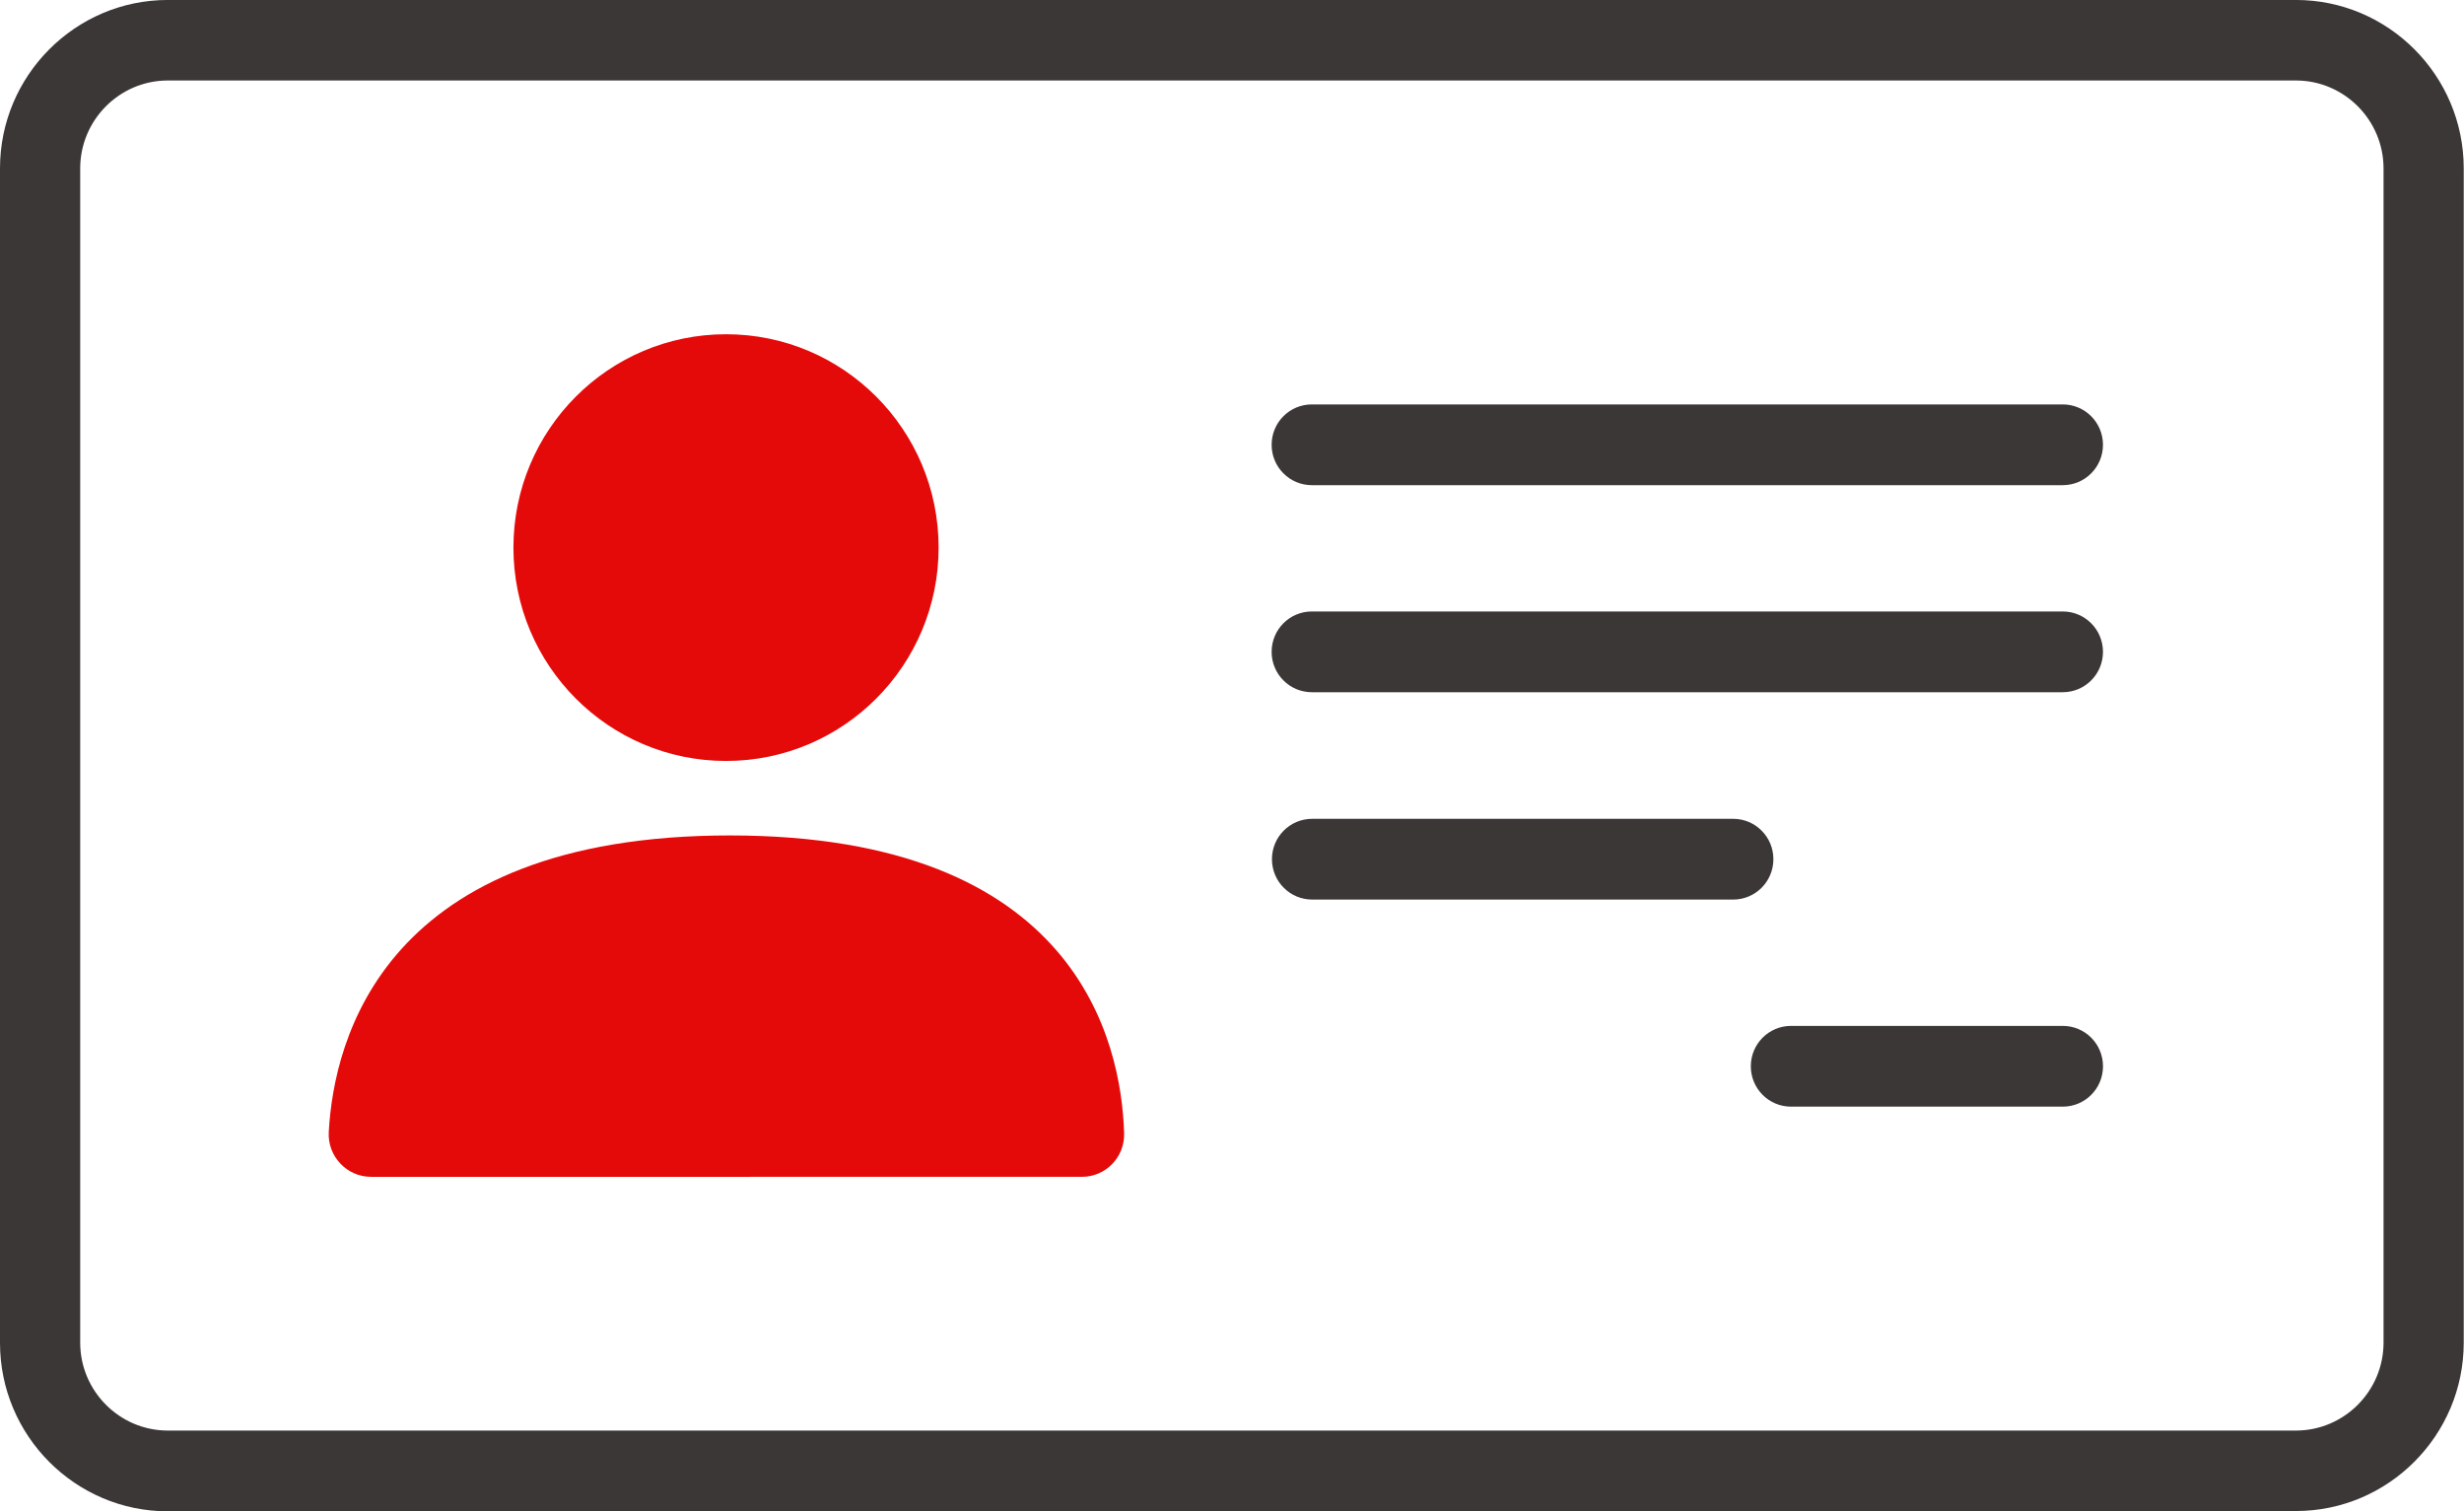 <svg fill="none" height="46" viewBox="0 0 75 46" width="75" xmlns="http://www.w3.org/2000/svg" xmlns:xlink="http://www.w3.org/1999/xlink"><clipPath id="a"><path d="m0 0h75v46h-75z"/></clipPath><g clip-path="url(#a)"><path d="m69.884 46h-64.776c-2.814 0-5.108-2.301-5.108-5.126v-35.749c0-2.824 2.293-5.126 5.108-5.126h64.776c2.814 0 5.108 2.301 5.108 5.126v35.74c0 2.824-2.293 5.126-5.108 5.126zm-64.776-43.55c-1.468 0-2.667 1.203-2.667 2.676v35.74c0 1.473 1.199 2.676 2.667 2.676h64.776c1.468 0 2.667-1.203 2.667-2.676v-35.74c0-1.473-1.199-2.676-2.667-2.676z" fill="#3c3737"/><path d="m22.099 23.161c3.574 0 6.471-2.908 6.471-6.494 0-3.587-2.897-6.494-6.471-6.494-3.574 0-6.471 2.908-6.471 6.494 0 3.587 2.897 6.494 6.471 6.494z" fill="#e50a0a"/><path d="m32.93 35.819c.73 0 1.312-.602 1.286-1.334-.087-2.807-1.459-9.057-11.996-9.057s-12.057 6.207-12.213 9.022c-.043.741.547 1.369 1.286 1.369z" fill="#e50a0a"/><g fill="#3c3737"><path d="m62.786 14.767h-22.855c-.677 0-1.225-.549-1.225-1.229s.547-1.229 1.225-1.229h22.855c.677 0 1.225.549 1.225 1.229s-.547 1.229-1.225 1.229z"/><path d="m62.786 21.069h-22.855c-.677 0-1.225-.549-1.225-1.229 0-.68.547-1.229 1.225-1.229h22.855c.677 0 1.225.549 1.225 1.229 0 .68-.547 1.229-1.225 1.229z"/><path d="m62.787 33.683h-8.27c-.678 0-1.225-.549-1.225-1.229s.547-1.229 1.225-1.229h8.27c.678 0 1.225.549 1.225 1.229s-.547 1.229-1.225 1.229z"/><path d="m52.754 27.38h-12.813c-.677 0-1.225-.549-1.225-1.229s.547-1.229 1.225-1.229h12.813c.678 0 1.225.549 1.225 1.229s-.547 1.229-1.225 1.229z"/></g></g></svg>